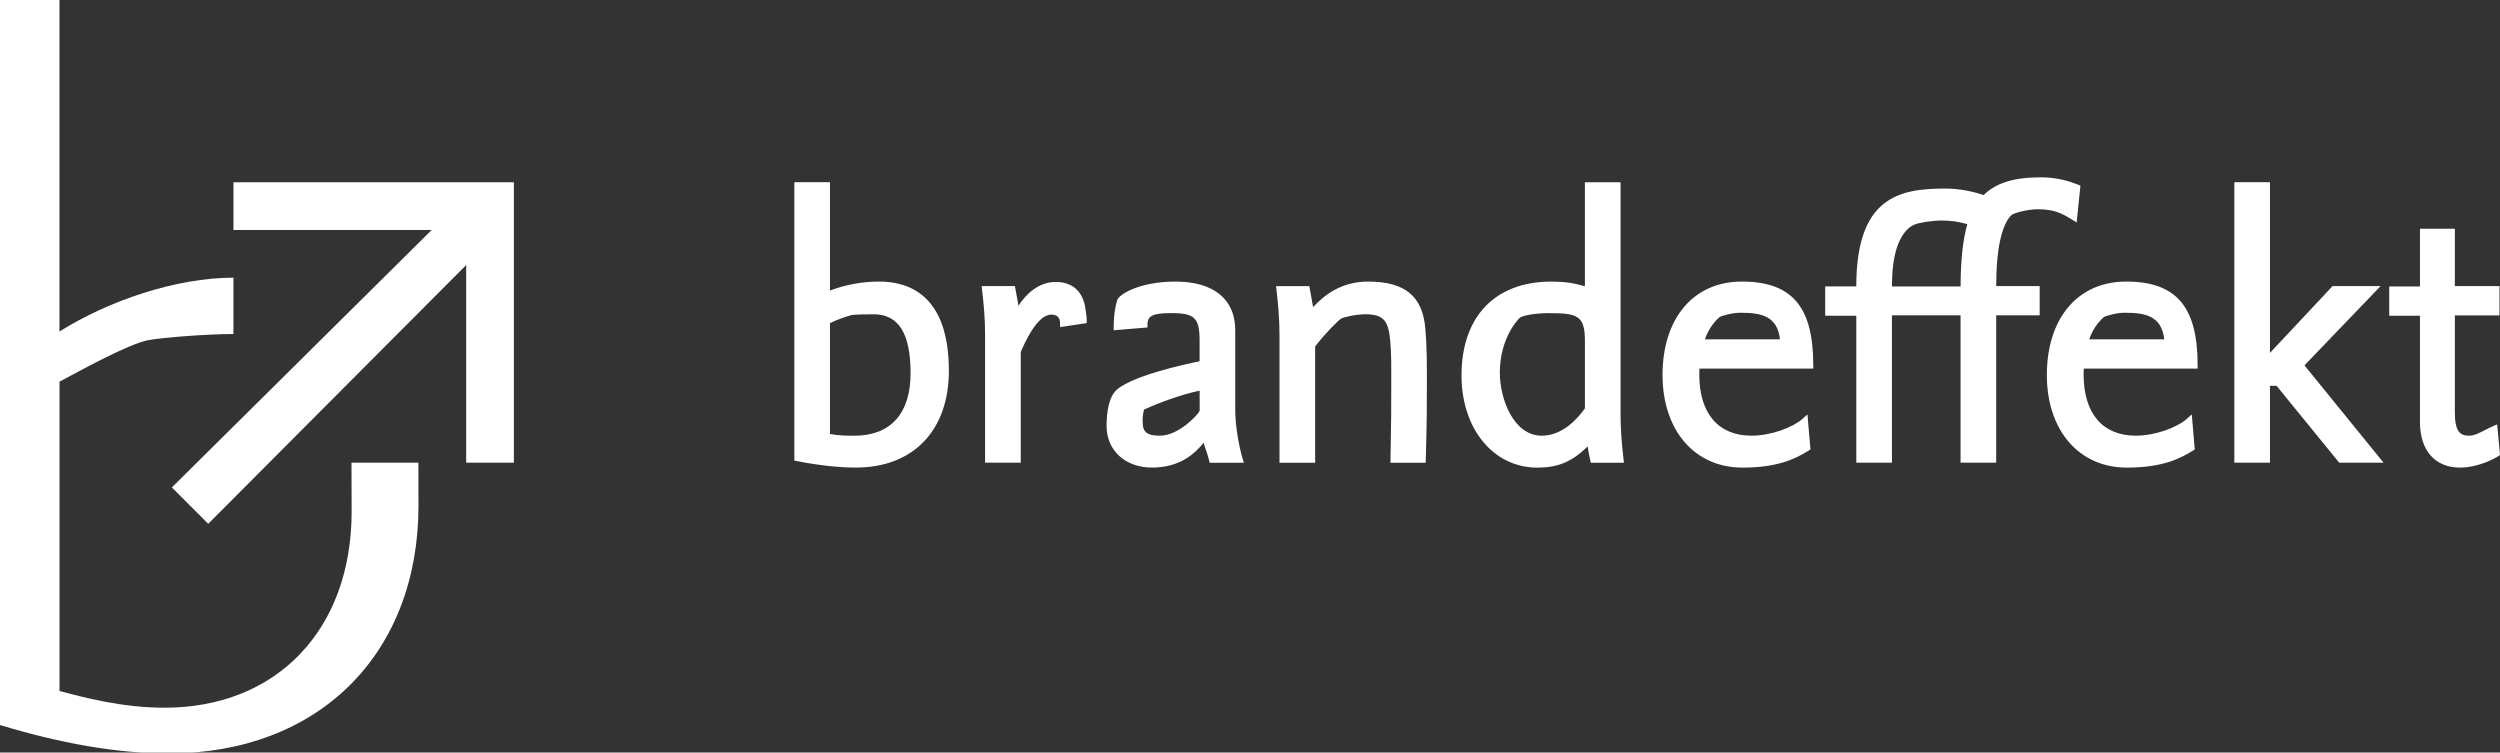 <?xml version="1.0" encoding="UTF-8"?>
<svg xmlns="http://www.w3.org/2000/svg" version="1.1" viewBox="0 0 79.4 23.9">
  <rect x="0" y="0" width="79.4" height="23.9" fill="#333333" stroke="none"/>
  <defs>
    <style>
      .cls-1 {
        fill: #fff;
        stroke-width: 0px;
      }
    </style>
  </defs>
  <!-- Generator: Adobe Illustrator 28.6.0, SVG Export Plug-In . SVG Version: 1.0.2 Build 62)  -->
  <g>
    <g id="Layer_1">
      <g>
        <path class="cls-1" d="M14.806,5.789h-7.391v1.515h6.296L5.458,15.481l1.155,1.155,8.193-8.219v6.278h1.515V5.789h-1.515ZM11.163,14.695l.005,1.554c0,3.748-2.378,6.228-5.944,6.228-1.364,0-2.593-.336-3.334-.53v-9.827c.757-.403,2.188-1.19,2.806-1.314.373-.075,1.823-.198,2.718-.198v-1.789h0c-1.815,0-3.962.727-5.525,1.71V0H0v23.028c1.883.566,3.666.901,5.357.901,4.759,0,7.934-3.15,7.934-7.87l-.003-1.365h-2.125Z"/>
        <path class="cls-1" d="M63.401,9.039c0-1.773.421-2.164.507-2.226.039-.028.427-.167.814-.167.517,0,.766.13,1.086.329l.146.09.121-1.169-.076-.03c-.251-.1-.646-.234-1.171-.234-.869,0-1.435.175-1.827.565-.275-.099-.742-.208-1.21-.208-1.434,0-2.835.239-2.835,3.097v.011h-.988v.93h.988v4.668h1.132v-4.68h2.179v4.68h1.132v-4.68h1.381v-.93h-1.381v-.048ZM62.269,9.087v.011h-2.179v-.059c0-1.526.557-1.849.729-1.912.155-.059.531-.123.867-.123.271,0,.552.041.796.116-.141.498-.213,1.16-.213,1.967ZM39.231,12.981v-2.501c0-.977-.69-1.537-1.894-1.537-1.184,0-1.814.428-1.853.587-.075.236-.113.519-.113.842v.117l1.073-.089v-.099c0-.274.178-.357.762-.357.734,0,.893.154.893.869v.661c-.337.067-2.359.491-2.717,1-.15.195-.237.579-.237,1.054,0,.779.593,1.322,1.441,1.322.872,0,1.35-.425,1.64-.788.024.084.05.161.078.241.033.096.066.196.095.311l.02.082h1.086l-.042-.139c-.112-.371-.233-1.023-.233-1.576ZM36.837,13.838c-.463,0-.547-.156-.547-.464,0-.095,0-.185.044-.365.461-.215,1.213-.488,1.766-.601l.002.638c-.034.102-.654.791-1.264.791ZM27.92,8.943c-.532,0-1.043.093-1.56.284v-3.44h-1.132v8.841l.087.017c.68.134,1.325.205,1.867.205,1.822,0,2.954-1.178,2.954-3.073,0-2.343-1.205-2.835-2.215-2.835ZM27.133,13.838c-.226,0-.46,0-.773-.053v-3.523c.216-.106.482-.198.67-.252.008-.003.098-.028.723-.028.785,0,1.167.611,1.167,1.869,0,1.282-.634,1.988-1.786,1.988ZM43.447,8.943c-.856,0-1.398.439-1.743.811l-.12-.667h-1.056l.014.12c.052.465.095.898.095,1.488v4.002h1.132v-3.692c.277-.37.734-.838.839-.895.055-.031.446-.129.757-.129.683,0,.761.295.809,1.137.012.211.012.438.012.637v.5c0,.791,0,1.119-.024,2.332l-.002.11h1.119l.003-.105c.036-1.228.036-1.658.036-2.516,0-.529,0-1.077-.048-1.616-.079-1.049-.641-1.517-1.822-1.517ZM34.477,9.836c-.066-.568-.404-.881-.952-.881-.529,0-.946.382-1.178.758l-.113-.627h-1.056l.013.12c.059.528.095.891.095,1.464v4.025h1.133v-3.515c.133-.307.52-1.189.976-1.189.238,0,.273.171.273.273v.125l.846-.128v-.093c0-.08-.012-.159-.022-.229-.006-.035-.01-.069-.014-.105ZM67.521,8.943c-1.527,0-2.513,1.164-2.513,2.966,0,1.759,1.02,2.942,2.537,2.942,1.09,0,1.656-.26,2.105-.541l.056-.035-.095-1.113-.16.143c-.295.262-.981.532-1.62.532-1.052,0-1.655-.707-1.655-1.941,0-.096,0-.135.008-.19h3.613v-.108c0-1.862-.68-2.656-2.275-2.656ZM66.354,10.777c.135-.406.388-.641.467-.708.041-.031.397-.136.64-.136.623,0,1.189.066,1.276.844h-2.384ZM55.315,8.943c-1.527,0-2.513,1.164-2.513,2.966,0,1.759,1.02,2.942,2.537,2.942,1.09,0,1.656-.26,2.106-.541l.055-.035-.095-1.113-.16.143c-.295.262-.981.532-1.62.532-1.052,0-1.655-.707-1.655-1.941,0-.096,0-.135.007-.19h3.613v-.108c0-1.862-.68-2.656-2.275-2.656ZM54.148,10.777c.136-.406.388-.641.468-.708.041-.031.396-.136.64-.136.623,0,1.189.066,1.277.844h-2.384ZM51.469,13.1v-7.312h-1.133v3.301c-.336-.091-.597-.145-1.071-.145-1.782,0-2.847,1.113-2.847,2.978,0,1.698,1.012,2.93,2.406,2.93.655,0,1.099-.184,1.601-.673.019.131.046.288.08.434l.019.083h1.052l-.014-.12c-.06-.539-.094-.953-.094-1.477ZM50.336,12.971c-.234.331-.715.867-1.369.867-.91,0-1.333-1.193-1.333-2,0-1.128.607-1.719.632-1.742.089-.08.517-.151.916-.151.936,0,1.155.082,1.155.893v2.134ZM75.609,9.086h-1.526l-1.989,2.122v-5.421h-1.132v8.908h1.132v-2.441h.21l1.989,2.441h1.409l-2.512-3.091,2.419-2.519ZM79.309,13.478l-.136.059c-.082.036-.163.078-.245.12-.181.093-.351.181-.51.181-.279,0-.452-.123-.452-.738v-3.084h1.417v-.93h-1.417v-1.822h-1.108v1.834h-.976v.93h.976v3.37c0,.91.477,1.453,1.275,1.453.438,0,.924-.182,1.212-.362l.056-.035-.091-.976Z"/>
      </g>
    </g>
  </g>
</svg>